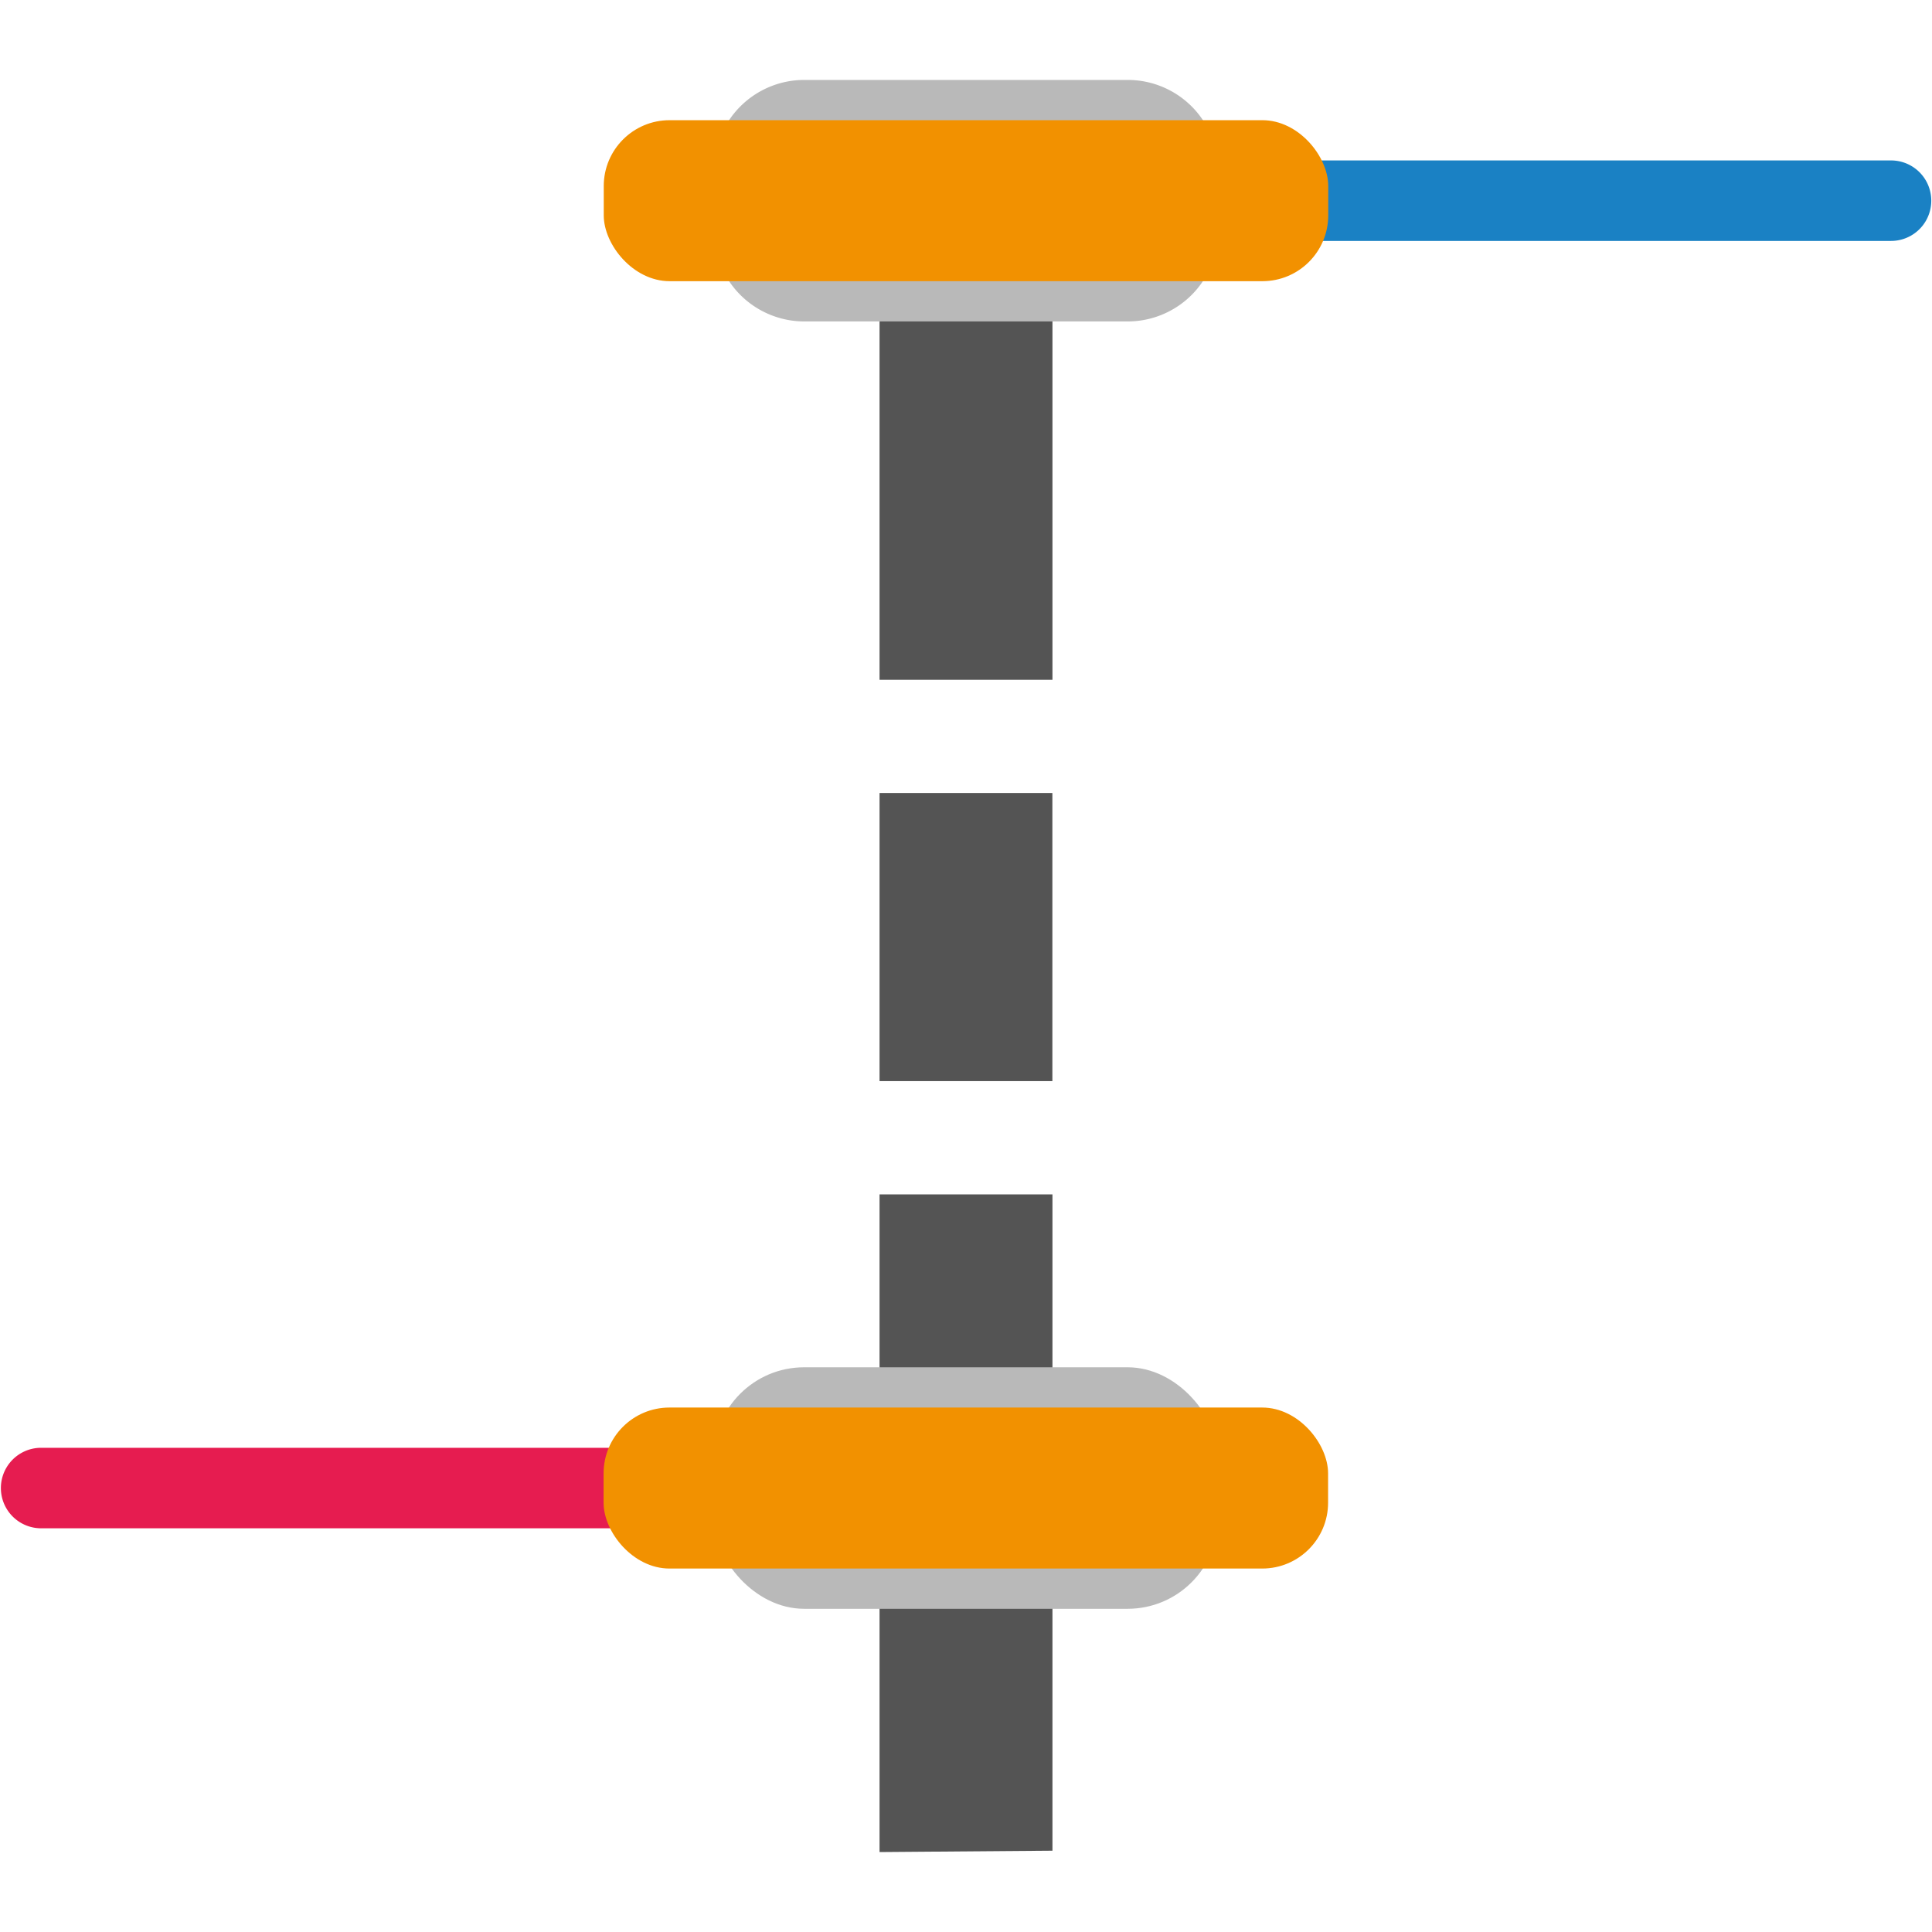 <?xml version="1.0" encoding="UTF-8" standalone="no"?>
<svg
   xmlns:dc="http://purl.org/dc/elements/1.1/"
   xmlns:cc="http://creativecommons.org/ns#"
   xmlns:rdf="http://www.w3.org/1999/02/22-rdf-syntax-ns#"
   xmlns:svg="http://www.w3.org/2000/svg"
   xmlns="http://www.w3.org/2000/svg"
   xmlns:sodipodi="http://sodipodi.sourceforge.net/DTD/sodipodi-0.dtd"
   xmlns:inkscape="http://www.inkscape.org/namespaces/inkscape"
   id="Слой_1"
   data-name="Слой 1"
   viewBox="0 0 24 24"
   version="1.1"
   sodipodi:docname="pads_remove.svg"
   inkscape:version="1.0.1 (3bc2e813f5, 2020-09-07)">
  <sodipodi:namedview
     pagecolor="#ffffff"
     bordercolor="#666666"
     borderopacity="1"
     objecttolerance="10"
     gridtolerance="10"
     guidetolerance="10"
     inkscape:pageopacity="0"
     inkscape:pageshadow="2"
     inkscape:window-width="1609"
     inkscape:window-height="1286"
     id="namedview30"
     showgrid="true"
     inkscape:zoom="27.961538"
     inkscape:cx="10.328008"
     inkscape:cy="12.857597"
     inkscape:window-x="0"
     inkscape:window-y="37"
     inkscape:window-maximized="0"
     inkscape:document-rotation="0"
     inkscape:current-layer="Слой_1">
    <inkscape:grid
       type="xygrid"
       id="grid_kicad"
       spacingx="0.5"
       spacingy="0.5"
       color="#9999ff"
       opacity="0.13"
       empspacing="2" />
  </sodipodi:namedview>
  <defs
     id="defs26135">
    <style
       id="style26133">.cls-1{fill:#545454;}.cls-2{fill:#1a81c4;}.cls-3{fill:#b9b9b9;}.cls-4{fill:#f29100;}.cls-5{fill:#e61c50;}</style>
  </defs>
  <title
     id="title26137">pads_remove</title>
  <rect
     class="cls-1"
     x="10.926"
     y="9.851"
     width="2.147"
     height="3.579"
     id="rect26139" />
  <polygon
     class="cls-1"
     points="14.074,4.773 11.926,4.791 11.926,9.445 14.074,9.445 "
     id="polygon26141"
     transform="translate(-1,-1)" />
  <polygon
     class="cls-1"
     points="11.926,24.007 14.074,23.99 14.074,15.837 11.926,15.837 "
     id="polygon26143"
     transform="translate(-1,-1)" />
  <path
     class="cls-2"
     d="m 23.491,2.993 h -7.408 a 0.5,0.5 0 0 1 0,-1 h 7.408 a 0.5,0.5 0 0 1 0,1 z"
     id="path26145" />
  <path
     class="cls-3"
     d="m 9.991,0.993 h 4.018 a 1.123,1.123 0 0 1 1.123,1.123 V 2.869 A 1.124,1.124 0 0 1 14.009,3.993 H 9.991 A 1.124,1.124 0 0 1 8.868,2.869 V 2.116 A 1.123,1.123 0 0 1 9.991,0.993 Z"
     id="path26147" />
  <rect
     class="cls-4"
     x="7.5"
     y="1.493"
     width="9"
     height="2"
     rx="0.818"
     id="rect26149" />
  <path
     class="cls-5"
     d="M 7.922,18.985 H 0.511 a 0.5,0.5 0 0 1 0,-1 h 7.411 a 0.5,0.5 0 0 1 0,1 z"
     id="path26151" />
  <rect
     class="cls-3"
     x="-15.131"
     y="-19.985"
     width="6.265"
     height="3"
     rx="1.123"
     transform="scale(-1)"
     id="rect26153" />
  <rect
     class="cls-4"
     x="-16.498"
     y="-19.485"
     width="9"
     height="2"
     rx="0.818"
     transform="scale(-1)"
     id="rect26155" />
</svg>

